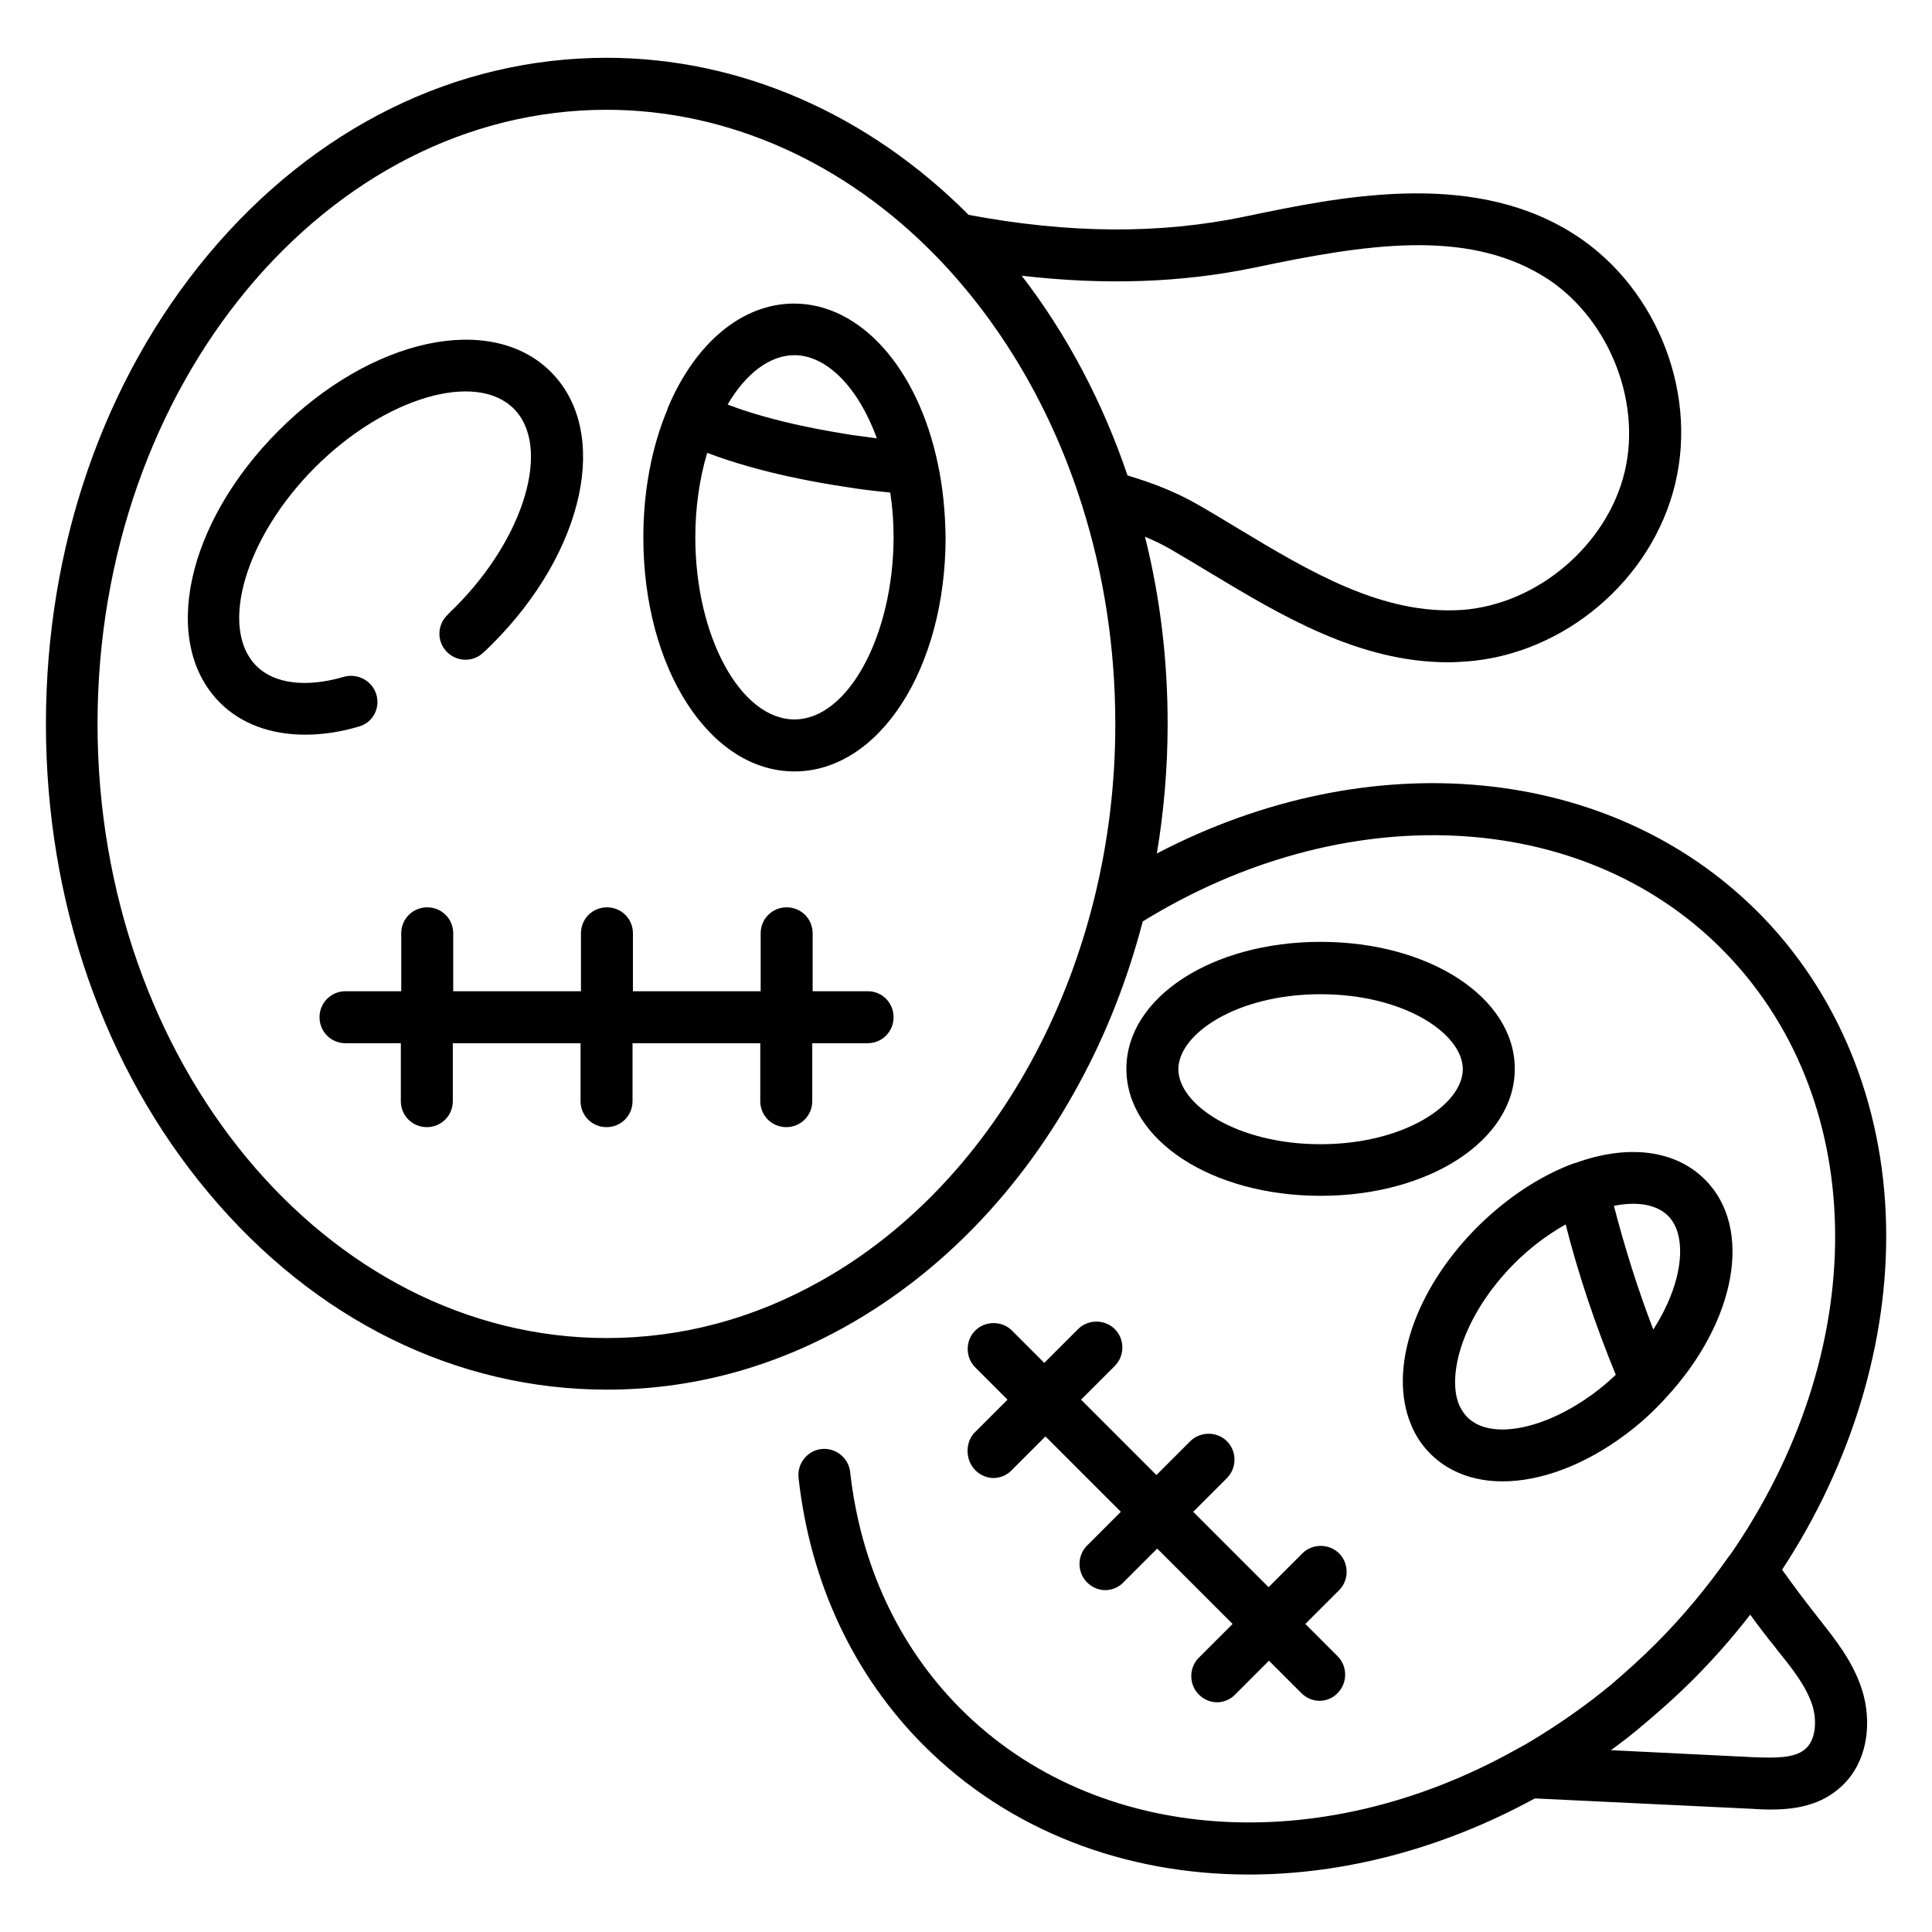 <?xml version="1.0" encoding="UTF-8"?>
<!-- The Best Svg Icon site in the world: iconSvg.co, Visit us! https://iconsvg.co -->
<svg fill="#000000" width="800px" height="800px" version="1.1" viewBox="144 144 512 512" xmlns="http://www.w3.org/2000/svg">
 <g>
  <path d="m609.79 385.63c-39.262-39.262-102.93-44.871-159.21-15.449 1.871-11.219 2.856-22.73 2.856-34.34 0-16.926-1.969-33.555-6.004-49.594 2.656 1.082 5.019 2.262 7.184 3.543 3.344 1.969 6.691 3.938 10.234 6.102 18.5 11.121 39.262 23.617 62.879 23.617 1.574 0 3.148-0.098 4.723-0.195 26.074-1.871 49.398-21.648 55.496-47.133 6.102-25.387-5.805-53.629-28.242-67.012-26.863-16.137-61.008-8.953-86-3.738-22.336 4.625-46.25 4.527-73.012-0.492-26.766-26.863-60.715-41.625-95.941-41.625-39.949 0-77.441 18.5-105.58 52.152-27.754 33.254-43.004 77.438-43.004 124.37 0 46.938 15.25 91.023 43.098 124.28 28.141 33.652 65.633 52.152 105.58 52.152 22.238 0 43.691-5.707 63.762-17.023 25.094-14.168 46.348-36.309 61.402-64.156 7.281-13.383 12.891-27.848 16.828-42.902 53.332-32.867 116.02-30.109 153.31 7.184 38.77 38.77 40.344 103.91 3.836 158.52-0.492 0.688-0.984 1.477-1.477 2.164l-0.195 0.195c-5.805 8.266-12.301 16.137-19.484 23.32-3.738 3.738-7.773 7.379-11.809 10.824-6.394 5.312-13.285 10.137-20.367 14.465-1.574 0.984-3.148 1.871-4.82 2.754-52.348 29.324-111.49 24.992-147.21-10.727-16.434-16.434-26.566-38.18-29.324-62.781-0.395-3.738-3.836-6.496-7.578-6.102-3.738 0.395-6.496 3.836-6.102 7.578 3.051 27.75 14.562 52.348 33.258 71.047 22.535 22.535 53.234 34.145 86.102 34.145 24.895 0 51.07-6.691 75.77-20.172l57.562 2.754c1.477 0.098 3.148 0.195 4.922 0.195 5.609 0 12.398-0.789 17.809-5.312 8.266-6.691 9.152-18.301 6.297-26.766-2.363-7.281-7.184-13.285-11.316-18.5l-0.984-1.277c-2.953-3.738-5.902-7.676-8.758-11.711 18.402-28.043 28.242-60.516 27.551-91.414-0.684-32.27-12.785-61.691-34.039-82.945zm-133.23-170.73c29.422-6.199 55.496-10.234 76.062 2.066 17.121 10.234 26.566 32.668 21.941 52.055-4.625 19.387-23.125 35.129-43 36.605-21.156 1.477-40.641-10.234-59.434-21.551-3.445-2.066-6.988-4.231-10.43-6.199-5.41-3.148-11.609-5.707-18.895-7.871-6.594-19.484-16.137-37.492-28.043-52.938 22.043 2.555 42.41 1.867 61.797-2.168zm-114.83 268.44c-17.91 10.137-37.098 15.254-56.973 15.254-74.391 0-134.91-73.012-134.91-162.75s60.516-162.75 134.91-162.75c32.078 0 63.172 13.875 87.578 39.066 17.121 17.711 30.406 40.344 38.375 65.633 5.902 18.598 8.855 38.082 8.855 58.055 0.094 62.875-30.508 120.83-77.836 147.5zm260.56 124.28c-2.856 2.363-7.969 2.262-13.383 2.066l-37.984-1.871c2.953-2.164 5.902-4.43 8.758-6.887 4.43-3.738 8.758-7.578 12.793-11.609 5.512-5.512 10.629-11.316 15.352-17.418 2.066 2.856 4.231 5.707 6.394 8.363l0.984 1.277c3.836 4.723 7.379 9.25 9.055 14.27 1.277 3.934 1.082 9.348-1.969 11.809z"/>
  <path d="m374.02 406.69h-14.66v-15.352c0-3.836-3.051-6.887-6.887-6.887-3.836 0-6.887 3.051-6.887 6.887v15.352h-33.852v-15.352c0-3.836-3.051-6.887-6.887-6.887-3.836 0-6.887 3.051-6.887 6.887v15.352h-33.852v-15.352c0-3.836-3.051-6.887-6.887-6.887-3.836 0-6.887 3.051-6.887 6.887v15.352h-14.766c-3.836 0-6.887 3.051-6.887 6.887s3.051 6.887 6.887 6.887h14.66v15.352c0 3.836 3.051 6.887 6.887 6.887 3.836 0 6.887-3.051 6.887-6.887v-15.352h33.852v15.352c0 3.836 3.051 6.887 6.887 6.887 3.836 0 6.887-3.051 6.887-6.887v-15.352h33.852v15.352c0 3.836 3.051 6.887 6.887 6.887 3.836 0 6.887-3.051 6.887-6.887v-15.352h14.66c3.836 0 6.887-3.051 6.887-6.887 0.008-3.84-3.039-6.887-6.781-6.887z"/>
  <path d="m517.98 521.62c1.18 2.953 2.953 5.512 5.117 7.676 4.82 4.82 11.512 7.281 19.09 7.281 10.035 0 21.648-4.231 32.57-12.398 3.051-2.262 5.902-4.723 8.562-7.477 0.688-0.688 1.277-1.277 1.871-1.969l0.098-0.098c18.895-20.27 23.418-45.266 10.527-58.055-7.871-7.871-20.469-9.445-34.441-4.328h-0.098-0.098c-9.055 3.344-17.809 9.152-25.586 16.828-16.727 16.723-23.812 37.879-17.613 52.539zm68.094-55.398c5.117 5.117 4.231 17.418-3.938 30.109-4.133-10.727-7.578-21.746-10.43-32.766 6.297-1.281 11.414-0.297 14.367 2.656zm-27.16 2.262c3.445 13.578 7.969 26.863 13.285 39.852-1.77 1.672-3.738 3.344-5.707 4.82-13.086 9.742-27.551 12.594-33.652 6.394-0.887-0.887-1.574-1.969-2.164-3.246-3.246-7.773 0.789-23.52 14.66-37.492 4.231-4.227 8.855-7.672 13.578-10.328z"/>
  <path d="m493.97 393.6c-28.832 0-51.465 14.762-51.465 33.652 0 18.895 22.633 33.652 51.465 33.652 28.832 0 51.465-14.762 51.465-33.652-0.004-18.891-22.637-33.652-51.465-33.652zm0 53.629c-22.238 0-37.688-10.527-37.688-19.875 0-9.348 15.449-19.875 37.688-19.875 22.238 0 37.688 10.527 37.688 19.875-0.004 9.348-15.551 19.875-37.688 19.875z"/>
  <path d="m402.46 533.62c1.379 1.379 3.148 2.066 4.82 2.066s3.543-0.688 4.82-2.066l8.953-8.953 19.977 19.977-8.953 8.953c-2.656 2.656-2.656 7.086 0 9.742 1.379 1.379 3.148 2.066 4.82 2.066s3.543-0.688 4.82-2.066l8.953-8.953 19.977 19.977-8.953 8.953c-2.656 2.656-2.656 7.086 0 9.742 1.379 1.379 3.148 2.066 4.82 2.066s3.543-0.688 4.82-2.066l8.953-8.953 8.562 8.562c1.379 1.379 3.148 2.066 4.82 2.066 1.77 0 3.543-0.688 4.82-2.066 2.656-2.656 2.656-7.086 0-9.742l-8.562-8.562 8.953-8.953c2.656-2.656 2.656-7.086 0-9.742s-7.086-2.656-9.742 0l-8.953 8.953-19.977-19.977 8.953-8.953c2.656-2.656 2.656-7.086 0-9.742s-7.086-2.656-9.742 0l-8.953 8.953-19.977-19.977 8.953-8.953c2.656-2.656 2.656-7.086 0-9.742s-7.086-2.656-9.742 0l-8.953 8.953-8.562-8.562c-2.656-2.656-7.086-2.656-9.742 0s-2.656 7.086 0 9.742l8.562 8.562-8.953 8.953c-2.25 2.66-2.25 6.988 0.406 9.742z"/>
  <path d="m392.52 266.86c-5.312-25.387-20.566-42.41-38.082-42.41-13.676 0-26.176 10.332-33.457 27.652 0 0.098-0.098 0.195-0.098 0.297v0.098c-4.231 10.035-6.394 21.844-6.394 33.949 0 34.734 17.613 61.992 40.051 61.992 22.434 0 40.051-27.258 40.051-61.992-0.102-6.695-0.691-13.191-2.07-19.586zm-37.98-28.734c8.66 0 17.023 8.758 21.844 22.043-2.164-0.297-4.43-0.59-6.594-0.887-5.41-0.887-20.074-3.148-32.965-8.07 4.824-8.262 11.219-13.086 17.715-13.086zm0 96.531c-14.27 0-26.273-22.043-26.273-48.215 0-7.871 1.082-15.547 3.148-22.434 14.465 5.512 30.406 8.07 36.211 8.953 4.035 0.688 8.266 1.18 12.301 1.574 0.59 3.836 0.887 7.871 0.887 11.906-0.102 26.074-12.105 48.215-26.273 48.215z"/>
  <path d="m243.74 328.07c-1.082-3.641-4.922-5.707-8.562-4.723-10.035 2.953-18.5 1.871-23.223-2.856-10.035-10.035-2.953-34.145 15.547-52.645s42.605-25.586 52.645-15.547c10.035 10.035 2.953 34.145-15.547 52.645-0.688 0.688-1.379 1.277-1.969 1.969-2.754 2.559-2.953 6.988-0.297 9.742 2.559 2.754 6.988 2.953 9.742 0.297 0.789-0.688 1.574-1.477 2.363-2.262 24.602-24.602 31.391-56.285 15.547-72.129s-47.527-9.055-72.129 15.547c-24.602 24.602-31.391 56.285-15.547 72.129 5.609 5.609 13.48 8.461 22.535 8.461 4.527 0 9.348-0.688 14.27-2.164 3.641-0.984 5.707-4.824 4.625-8.465z"/>
 </g>
</svg>